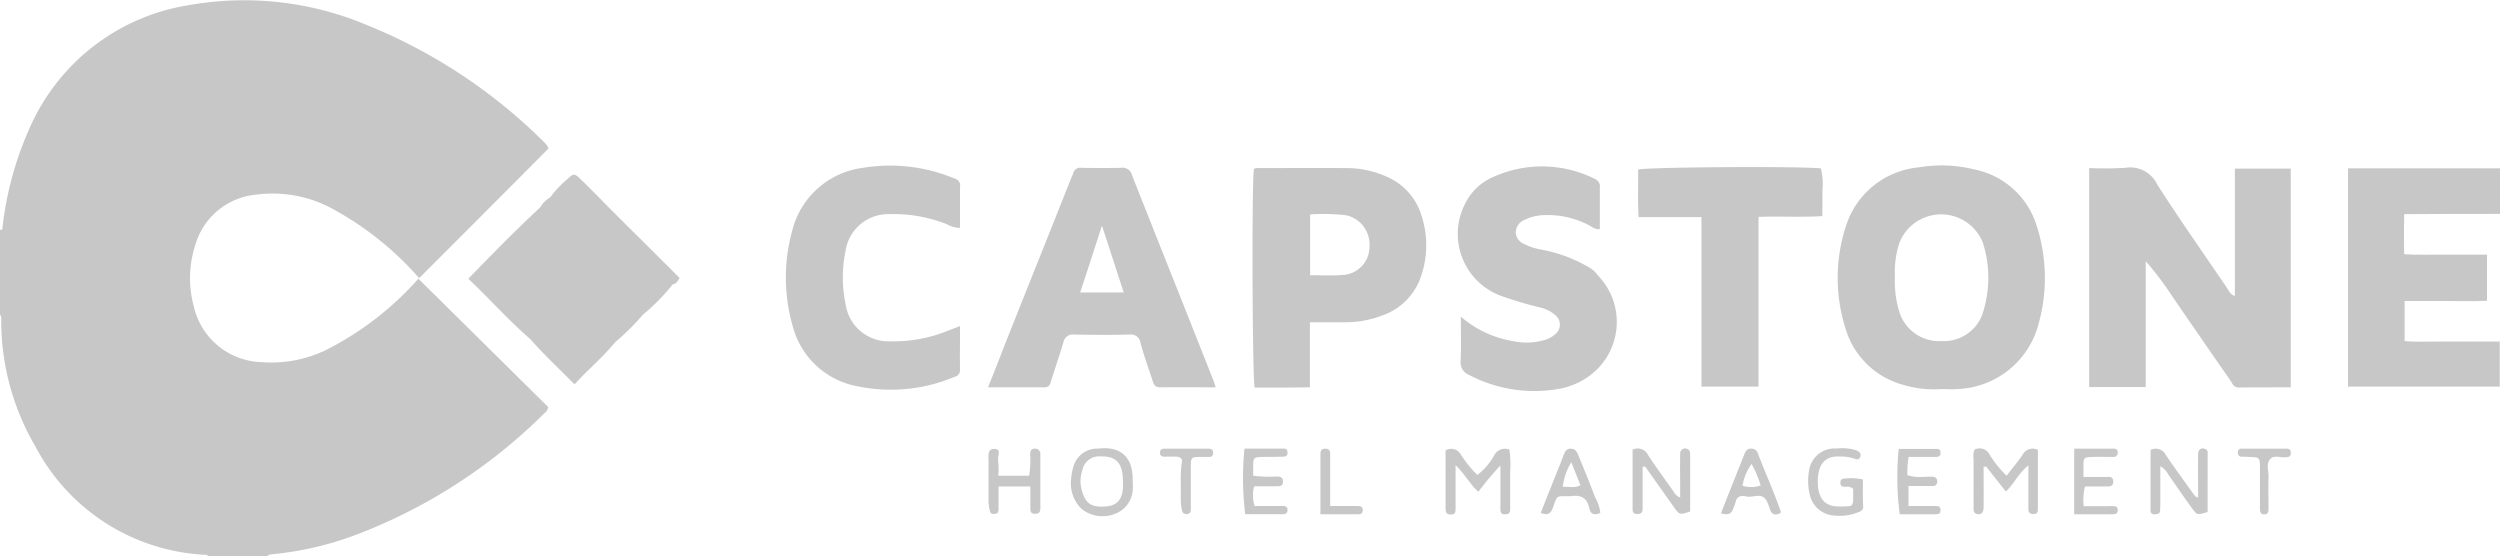 <svg xmlns="http://www.w3.org/2000/svg" width="165.539" height="36.821" viewBox="0 0 165.539 36.821">
  <g id="Capstone" transform="translate(0 0.011)">
    <path id="Path_4707" data-name="Path 4707" d="M36.317,9.825a.894.894,0,0,0-.1-.215c-.083-.1-.182-.2-.282-.3A35.437,35.437,0,0,0,24.349,1.67,20.952,20.952,0,0,0,12.514.328,13.856,13.856,0,0,0,2.138,8.085,22.085,22.085,0,0,0,.149,15.2h0A.451.451,0,0,1,0,15.2v1.16H0v4.459a.4.4,0,0,1,.083.3,16.442,16.442,0,0,0,2.254,8.42,13.447,13.447,0,0,0,11.4,7.194v.083h3.978c.083-.133.232-.116.365-.133a21.39,21.39,0,0,0,5.387-1.243,35.569,35.569,0,0,0,12.614-8.122.548.548,0,0,0,.215-.381l-8.586-8.487C30.632,15.527,33.482,12.676,36.317,9.825ZM21.581,23.169a8.373,8.373,0,0,1-4.26.8,4.741,4.741,0,0,1-4.492-3.713,7.063,7.063,0,0,1,.083-3.978,4.642,4.642,0,0,1,4.044-3.4,8.307,8.307,0,0,1,5.254,1.044,20.747,20.747,0,0,1,5.536,4.475A20.594,20.594,0,0,1,21.581,23.169Z" transform="translate(0 0)" fill="#c7c7c7"/>
    <path id="Path_4708" data-name="Path 4708" d="M225.608,31.566V17.079h-3.7v8.437c-.315-.1-.4-.365-.53-.547-1.542-2.271-3.133-4.525-4.608-6.829a1.98,1.98,0,0,0-2.122-1.111,22.867,22.867,0,0,1-2.387.017v14.5h3.746V23.212a21.677,21.677,0,0,1,1.807,2.4c1.26,1.84,2.52,3.663,3.8,5.5.133.2.215.464.53.464C223.3,31.566,224.447,31.566,225.608,31.566Z" transform="translate(-73.925 -5.928)" fill="#c7c7c7"/>
    <path id="Path_4709" data-name="Path 4709" d="M195.723,17.055a8.853,8.853,0,0,0-3.613-.133,5.6,5.6,0,0,0-4.857,3.9,11.067,11.067,0,0,0-.017,6.8,5.461,5.461,0,0,0,3.8,3.7,6.864,6.864,0,0,0,2.519.282c.365,0,.713.033,1.077,0a5.771,5.771,0,0,0,5.387-4.343,11.267,11.267,0,0,0-.116-6.415A5.431,5.431,0,0,0,195.723,17.055Zm.58,9.564a2.707,2.707,0,0,1-2.685,1.807,2.766,2.766,0,0,1-2.785-1.807,6.772,6.772,0,0,1-.332-2.437,6.17,6.17,0,0,1,.3-2.271,2.97,2.97,0,0,1,5.52,0A7.614,7.614,0,0,1,196.3,26.619Z" transform="translate(-65.026 -5.854)" fill="#c7c7c7"/>
    <path id="Path_4710" data-name="Path 4710" d="M248.623,20.108V17.091H238.562V31.545h10.045V28.561H244.33c-.68,0-1.359.033-2.022-.033V25.876h2.785c.9,0,1.807.033,2.669-.017V22.81h-2.785c-.9-.017-1.79.033-2.7-.033-.017-.928-.017-1.757,0-2.652C244.463,20.108,246.552,20.108,248.623,20.108Z" transform="translate(-83.084 -5.956)" fill="#c7c7c7"/>
    <path id="Path_4711" data-name="Path 4711" d="M136.164,17.642a6.468,6.468,0,0,0-2.718-.58c-1.906-.017-3.812,0-5.7,0-.133,0-.282-.033-.4.066-.149,1.044-.1,13.89.05,14.47H129.2c.6,0,1.193-.017,1.856-.017v-4.31h2.287a6.884,6.884,0,0,0,2.586-.481,4.121,4.121,0,0,0,2.519-2.669,6.258,6.258,0,0,0,0-3.9A4.076,4.076,0,0,0,136.164,17.642ZM135,22.3a1.868,1.868,0,0,1-1.774,1.84c-.7.05-1.409.017-2.155.017V20.128a13.308,13.308,0,0,1,2.437.066A2,2,0,0,1,135,22.3Z" transform="translate(-44.319 -5.943)" fill="#c7c7c7"/>
    <path id="Path_4712" data-name="Path 4712" d="M111.523,21.581c-.53-1.359-1.077-2.7-1.608-4.061a.635.635,0,0,0-.729-.481c-.878.017-1.774.017-2.652,0a.46.46,0,0,0-.5.332c-.066.182-.149.348-.215.53-1.459,3.68-2.934,7.343-4.392,11.023-.332.862-.663,1.707-1.044,2.652h3.729c.348,0,.4-.249.464-.481.265-.829.547-1.674.8-2.5a.632.632,0,0,1,.713-.514c1.21.017,2.42.033,3.647,0a.638.638,0,0,1,.746.564c.232.845.53,1.674.8,2.5.083.265.182.431.514.431,1.177-.017,2.37,0,3.663,0-.066-.215-.1-.315-.133-.414C114.059,27.963,112.8,24.78,111.523,21.581Zm-5.039,3.713c.481-1.442.928-2.834,1.442-4.426.514,1.558.961,2.95,1.442,4.426Z" transform="translate(-34.961 -5.938)" fill="#c7c7c7"/>
    <path id="Path_4713" data-name="Path 4713" d="M156.756,23.551a9.746,9.746,0,0,0-3.083-1.144,4.081,4.081,0,0,1-1.177-.381.867.867,0,0,1-.547-.762.919.919,0,0,1,.58-.829,3.084,3.084,0,0,1,1.276-.315,5.872,5.872,0,0,1,2.95.646c.232.116.431.315.762.282V18.3a.535.535,0,0,0-.332-.58,7.81,7.81,0,0,0-6.713-.133,3.69,3.69,0,0,0-1.84,1.707,4.371,4.371,0,0,0,2.287,6.15,24.608,24.608,0,0,0,2.6.779,2.293,2.293,0,0,1,1.028.5.808.808,0,0,1,0,1.293,1.715,1.715,0,0,1-.729.381,4.248,4.248,0,0,1-2.039.066,7.012,7.012,0,0,1-3.464-1.624c0,1.077.033,2.006-.017,2.934a.892.892,0,0,0,.53.912,9.316,9.316,0,0,0,5.851.961,4.9,4.9,0,0,0,2.188-.912,4.423,4.423,0,0,0,.5-6.647A1.739,1.739,0,0,0,156.756,23.551Z" transform="translate(-51.584 -5.885)" fill="#c7c7c7"/>
    <path id="Path_4714" data-name="Path 4714" d="M91.026,17.661a11.076,11.076,0,0,0-6.083-.713,5.551,5.551,0,0,0-4.691,4.21,11.636,11.636,0,0,0,.066,6.348,5.437,5.437,0,0,0,4.293,3.912,10.858,10.858,0,0,0,6.4-.63.449.449,0,0,0,.365-.464c-.017-.928,0-1.856,0-2.9-.381.149-.63.249-.9.348a9.5,9.5,0,0,1-3.713.663,2.873,2.873,0,0,1-2.967-2.47,8.653,8.653,0,0,1,0-3.514,2.855,2.855,0,0,1,2.9-2.437,9.607,9.607,0,0,1,3.8.663,1.821,1.821,0,0,0,.879.249V18.208A.466.466,0,0,0,91.026,17.661Z" transform="translate(-27.807 -5.846)" fill="#c7c7c7"/>
    <path id="Path_4715" data-name="Path 4715" d="M178.632,18.572a4.289,4.289,0,0,0-.1-1.525c-1.807-.149-11.487-.083-12.1.083.017,1.028-.033,2.055.033,3.149h4.16V31.5h3.779V20.262c1.442-.05,2.8.033,4.227-.05C178.632,19.616,178.649,19.1,178.632,18.572Z" transform="translate(-57.963 -5.912)" fill="#c7c7c7"/>
    <path id="Path_4716" data-name="Path 4716" d="M54.995,18.012c-.381-.365-.448-.365-.812-.017a6.974,6.974,0,0,0-1.177,1.243,1.817,1.817,0,0,0-.663.663c-1.624,1.508-3.166,3.083-4.757,4.724,1.425,1.359,2.685,2.768,4.111,4.011.9,1.028,1.89,1.939,2.917,2.984.912-.995,1.89-1.807,2.7-2.8a15.642,15.642,0,0,0,1.823-1.807,13.269,13.269,0,0,0,1.972-2.006c.232-.033.348-.232.464-.431-1.475-1.475-2.95-2.934-4.426-4.409C56.42,19.437,55.707,18.708,54.995,18.012Z" transform="translate(-16.573 -6.181)" fill="#c7c7c7"/>
    <path id="Path_4717" data-name="Path 4717" d="M151.1,45.645a.787.787,0,0,0-1.011.381,4.351,4.351,0,0,1-1.111,1.293,7.775,7.775,0,0,1-1.111-1.376.714.714,0,0,0-.995-.249v3.812c0,.249.033.431.348.431.348,0,.3-.232.315-.448V46.673c.63.6.945,1.26,1.508,1.757a20.834,20.834,0,0,1,1.459-1.74v2.884c0,.232.066.365.332.348.265,0,.315-.149.315-.365v-2.47A6.921,6.921,0,0,0,151.1,45.645Z" transform="translate(-51.152 -15.879)" fill="#c7c7c7"/>
    <path id="Path_4718" data-name="Path 4718" d="M203.757,45.964c-.315.481-.7.912-1.061,1.392a7.2,7.2,0,0,1-1.144-1.425.721.721,0,0,0-.978-.3,1.022,1.022,0,0,0-.066.58v3.216c0,.182-.033.4.232.464s.414-.066.431-.414c.017-.9,0-1.807,0-2.7.05-.017.116-.017.166-.033.431.547.862,1.094,1.309,1.658.564-.53.845-1.227,1.492-1.724v2.884c0,.249.116.332.348.332.215,0,.282-.116.282-.315V45.649A.747.747,0,0,0,203.757,45.964Z" transform="translate(-69.827 -15.867)" fill="#c7c7c7"/>
    <path id="Path_4719" data-name="Path 4719" d="M169.488,45.589a.329.329,0,0,0-.464.348c-.017.945,0,1.906,0,2.868-.282-.1-.365-.3-.5-.481-.547-.779-1.127-1.558-1.641-2.354a.758.758,0,0,0-1.011-.332v3.945c0,.182.066.315.282.315.232,0,.381-.066.381-.315v-2.8c.05-.017.1-.017.166-.033l1.939,2.735c.348.481.348.464,1.044.249V45.97C169.67,45.837,169.7,45.671,169.488,45.589Z" transform="translate(-57.769 -15.873)" fill="#c7c7c7"/>
    <path id="Path_4720" data-name="Path 4720" d="M222.109,45.584c-.249-.1-.464.033-.464.348-.017.961,0,1.906,0,2.868-.2-.033-.249-.166-.332-.265-.6-.845-1.227-1.691-1.807-2.553a.753.753,0,0,0-1.011-.332v4.028c0,.166.1.232.265.232s.348-.017.365-.232.017-.431.017-.663V46.728a1.358,1.358,0,0,1,.53.547c.514.746,1.028,1.492,1.558,2.221.348.481.348.464,1.044.265V46C222.275,45.849,222.324,45.667,222.109,45.584Z" transform="translate(-76.095 -15.868)" fill="#c7c7c7"/>
    <path id="Path_4721" data-name="Path 4721" d="M110.734,45.543c-.116.017-.215,0-.332.017a1.632,1.632,0,0,0-1.425,1.193,3.5,3.5,0,0,0-.149.812,2.36,2.36,0,0,0,.663,1.956,2.224,2.224,0,0,0,2.254.348,1.8,1.8,0,0,0,1.16-1.558,4.426,4.426,0,0,0,0-.663C112.922,46.371,112.342,45.393,110.734,45.543Zm1.525,2.6c-.05.8-.414,1.193-1.144,1.243-.961.066-1.326-.2-1.575-1.044a2.237,2.237,0,0,1,.033-1.359,1.122,1.122,0,0,1,1.193-.912c1.077-.033,1.508.464,1.492,1.757A2,2,0,0,1,112.259,48.145Z" transform="translate(-37.902 -15.86)" fill="#c7c7c7"/>
    <path id="Path_4722" data-name="Path 4722" d="M103.5,45.576c-.265,0-.3.149-.315.365a5.8,5.8,0,0,1-.066,1.425h-2.039a5.228,5.228,0,0,0-.017-1.028c-.05-.265.282-.779-.3-.746-.414.033-.332.481-.332.8v2.718a3.3,3.3,0,0,0,.083.564c.033.215.182.249.365.215.182-.017.2-.149.215-.3V48.079H103.2v1.459c0,.232.066.365.332.348.249,0,.332-.133.332-.365v-3.63A.339.339,0,0,0,103.5,45.576Z" transform="translate(-34.975 -15.877)" fill="#c7c7c7"/>
    <path id="Path_4723" data-name="Path 4723" d="M187.334,47.6a3.441,3.441,0,0,0-1.144-.066c-.166,0-.332.017-.348.249-.017.282.166.3.365.3a.6.6,0,0,1,.481.133v.564c-.017.182.05.381-.149.564a2.285,2.285,0,0,1-.365.033,3.391,3.391,0,0,1-.58,0c-.779-.033-1.193-.53-1.243-1.442-.05-1.16.331-1.774,1.16-1.856a2.213,2.213,0,0,1,.332,0,2.792,2.792,0,0,1,.9.133c.149.05.348.116.414-.116.083-.232-.066-.348-.265-.431a3.181,3.181,0,0,0-1.309-.116A1.7,1.7,0,0,0,183.771,47a3.847,3.847,0,0,0,.05,1.624,1.759,1.759,0,0,0,1.575,1.359,3.232,3.232,0,0,0,1.624-.215c.182-.066.348-.149.332-.4C187.318,48.775,187.334,48.178,187.334,47.6Z" transform="translate(-63.98 -15.86)" fill="#c7c7c7"/>
    <path id="Path_4724" data-name="Path 4724" d="M128.913,49.372h-1.856a2.339,2.339,0,0,1-.033-1.309h1.508c.2,0,.381,0,.4-.282.017-.315-.166-.348-.414-.365a8.211,8.211,0,0,1-1.558-.05v-.547c0-.68.017-.68.7-.7.448,0,.878,0,1.326-.017a.24.24,0,0,0,.249-.265c0-.166-.066-.265-.232-.265h-2.619a19.529,19.529,0,0,0,.05,4.343h2.47c.182,0,.315-.05.332-.265C129.244,49.422,129.1,49.372,128.913,49.372Z" transform="translate(-43.98 -15.877)" fill="#c7c7c7"/>
    <path id="Path_4725" data-name="Path 4725" d="M211.982,46.123c.448-.017.878,0,1.326,0a.275.275,0,0,0,.315-.3.239.239,0,0,0-.265-.249h-2.619v4.343h2.586c.182,0,.315-.083.3-.3a.235.235,0,0,0-.265-.232c-.166-.017-.332,0-.5,0h-1.492a3.746,3.746,0,0,1,.083-1.309h1.508c.215,0,.365-.05.365-.315s-.133-.332-.365-.315h-1.608V46.8C211.352,46.156,211.352,46.14,211.982,46.123Z" transform="translate(-73.394 -15.877)" fill="#c7c7c7"/>
    <path id="Path_4726" data-name="Path 4726" d="M159.027,46.007c-.1-.249-.2-.431-.514-.431-.3,0-.365.215-.448.4-.1.232-.166.464-.265.68-.414,1.044-.845,2.105-1.26,3.166.5.215.68.017.829-.4.265-.746.182-.7.978-.7h.166c.646-.1,1.094.066,1.243.8.083.414.365.481.729.3a2.7,2.7,0,0,0-.348-1.028C159.789,47.863,159.408,46.935,159.027,46.007ZM158,48.1a3.82,3.82,0,0,1,.564-1.624c.232.58.414,1.028.6,1.525C158.795,48.195,158.43,48.079,158,48.1Z" transform="translate(-54.518 -15.877)" fill="#c7c7c7"/>
    <path id="Path_4727" data-name="Path 4727" d="M177.289,45.874a.428.428,0,0,0-.431-.3c-.282-.017-.381.166-.464.381-.514,1.293-1.028,2.586-1.542,3.9.448.133.7.05.812-.315a3.822,3.822,0,0,0,.166-.464c.1-.414.448-.4.729-.332.448.083,1.011-.3,1.326.3a2.906,2.906,0,0,1,.2.53c.133.381.365.431.7.265a.28.28,0,0,0,.033-.083C178.366,48.443,177.786,47.183,177.289,45.874Zm-1.011,2.155a3.38,3.38,0,0,1,.6-1.442,6.806,6.806,0,0,1,.6,1.425A1.955,1.955,0,0,1,176.278,48.029Z" transform="translate(-60.896 -15.876)" fill="#c7c7c7"/>
    <path id="Path_4728" data-name="Path 4728" d="M195.249,49.381h-1.74V48.055H195.1a.283.283,0,0,0,.315-.3c0-.2-.116-.3-.315-.315-.166-.017-.331.017-.5,0a2.813,2.813,0,0,1-1.16-.1,5.186,5.186,0,0,1,.083-1.21h1.807c.2,0,.315-.083.3-.282a.22.22,0,0,0-.249-.249h-2.519a18.9,18.9,0,0,0,.066,4.326h2.3c.2,0,.4.017.4-.265C195.647,49.364,195.431,49.381,195.249,49.381Z" transform="translate(-67.137 -15.885)" fill="#c7c7c7"/>
    <path id="Path_4729" data-name="Path 4729" d="M121.072,45.576h-2.884c-.182,0-.332.033-.332.249s.116.282.3.282c.282,0,.547-.017.829,0,.215.017.381.149.315.381a7.4,7.4,0,0,0-.066,1.326V49.04a3.267,3.267,0,0,0,.066.564c.033.182.1.3.315.3s.282-.133.282-.315V46.869c0-.746,0-.746.713-.746h.5a.239.239,0,0,0,.265-.249Q121.4,45.576,121.072,45.576Z" transform="translate(-41.046 -15.877)" fill="#c7c7c7"/>
    <path id="Path_4730" data-name="Path 4730" d="M136.579,49.372h-1.774V45.941c0-.232-.066-.365-.315-.365s-.332.1-.332.348v3.995h2.453c.182,0,.332-.017.348-.249C136.977,49.388,136.795,49.372,136.579,49.372Z" transform="translate(-46.724 -15.877)" fill="#c7c7c7"/>
    <path id="Path_4731" data-name="Path 4731" d="M230.5,45.576H227.62a.22.22,0,0,0-.249.249c0,.149.05.265.215.282.166,0,.331,0,.5.017.746.017.746.017.746.8v2.636c0,.215.05.381.315.365.215-.017.249-.166.249-.332,0-.713-.017-1.425,0-2.138.017-.4-.182-.862.116-1.193.249-.282.68-.083,1.028-.116.182-.017.332-.033.332-.265C230.9,45.576,230.7,45.576,230.5,45.576Z" transform="translate(-79.187 -15.877)" fill="#c7c7c7"/>
  </g>
</svg>
